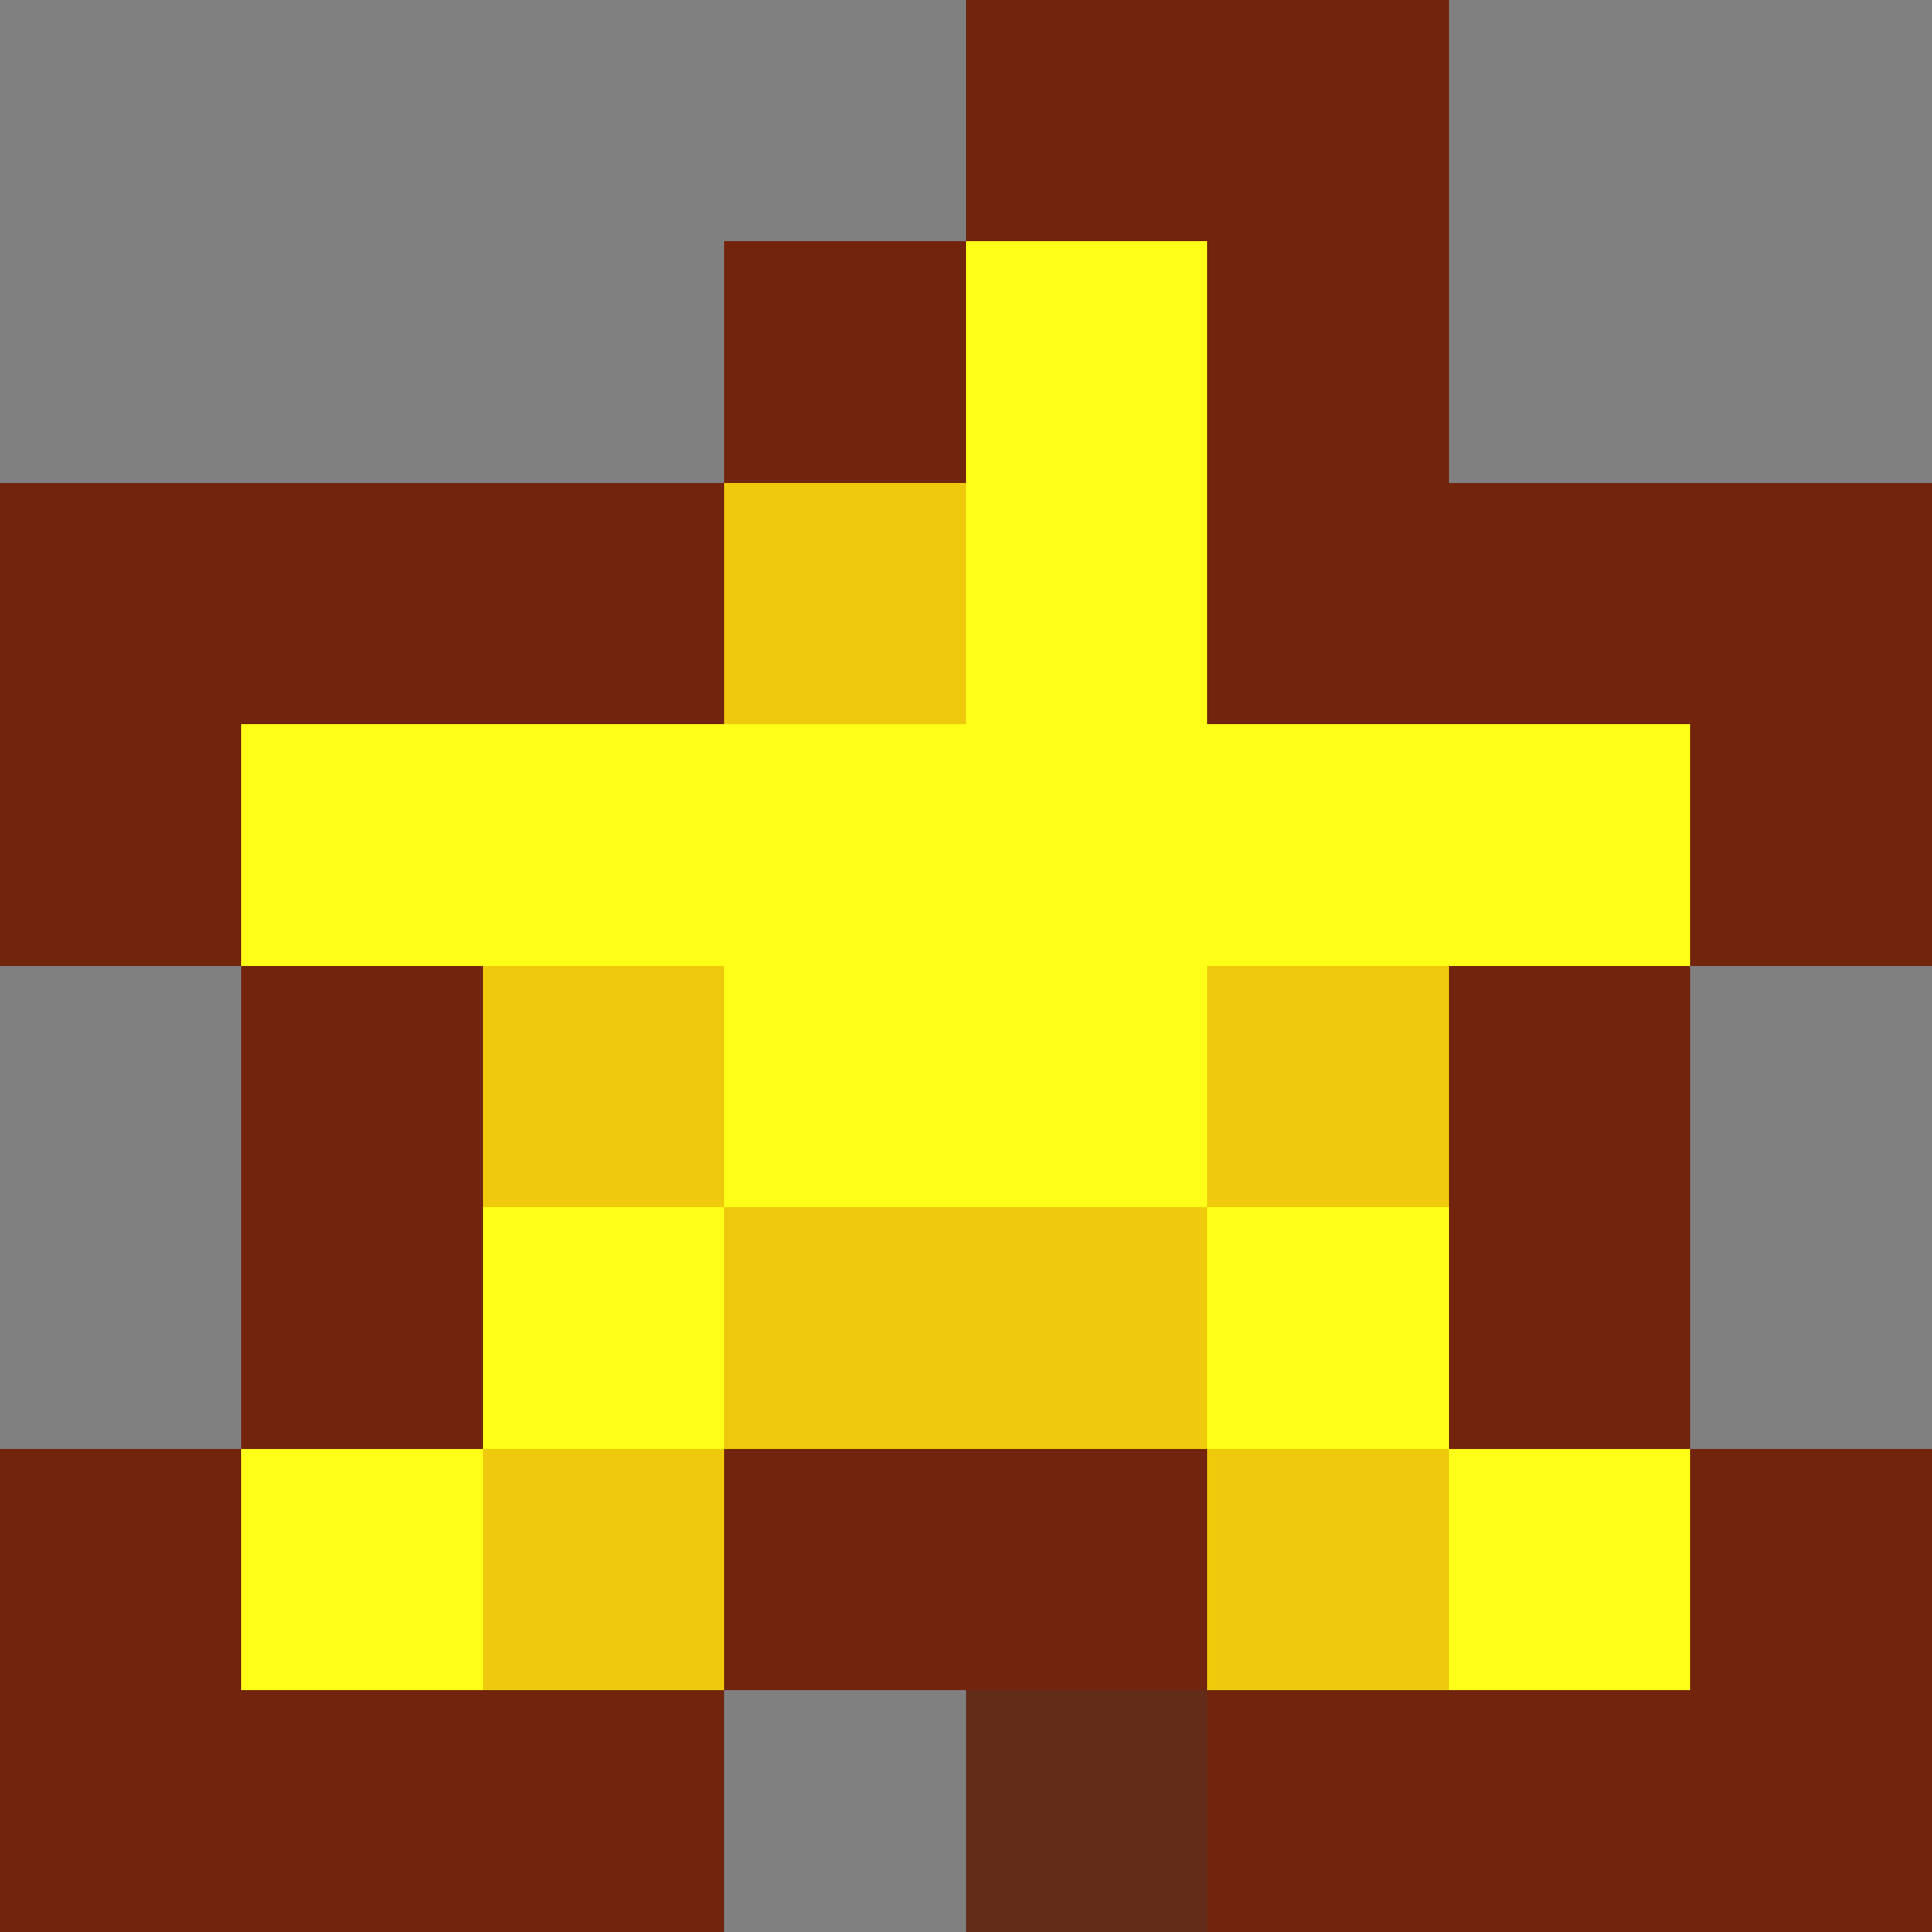 <svg xmlns="http://www.w3.org/2000/svg" viewBox="0 -0.5 24 24" shape-rendering="crispEdges">
<rect x="0" y="-0.5" width="24" height="24" fill="#808080" stroke="none"/>
<path stroke="#72240c" d="M12 0h6M12 1h6M12 2h6M9 3h3M15 3h3M9 4h3M15 4h3M9 5h3M15 5h3M0 6h9M15 6h9M0 7h9M15 7h9M0 8h9M15 8h9M0 9h3M21 9h3M0 10h3M21 10h3M0 11h3M21 11h3M3 12h3M18 12h3M3 13h3M18 13h3M3 14h3M18 14h3M3 15h3M18 15h3M3 16h3M18 16h3M3 17h3M18 17h3M0 18h3M9 18h6M21 18h3M0 19h3M9 19h6M21 19h3M0 20h3M9 20h6M21 20h3M0 21h9M15 21h9M0 22h9M15 22h9M0 23h9M15 23h9" />
<path stroke="#ffff18" d="M12 3h3M12 4h3M12 5h3M12 6h3M12 7h3M12 8h3M3 9h18M3 10h18M3 11h18M9 12h6M9 13h6M9 14h6M6 15h3M15 15h3M6 16h3M15 16h3M6 17h3M15 17h3M3 18h3M18 18h3M3 19h3M18 19h3M3 20h3M18 20h3" />
<path stroke="#efc90b" d="M9 6h3M9 7h3M9 8h3M6 12h3M15 12h3M6 13h3M15 13h3M6 14h3M15 14h3M9 15h6M9 16h6M9 17h6M6 18h3M15 18h3M6 19h3M15 19h3M6 20h3M15 20h3" />
<path stroke="#632c19" d="M12 21h3M12 22h3M12 23h3" />
</svg>